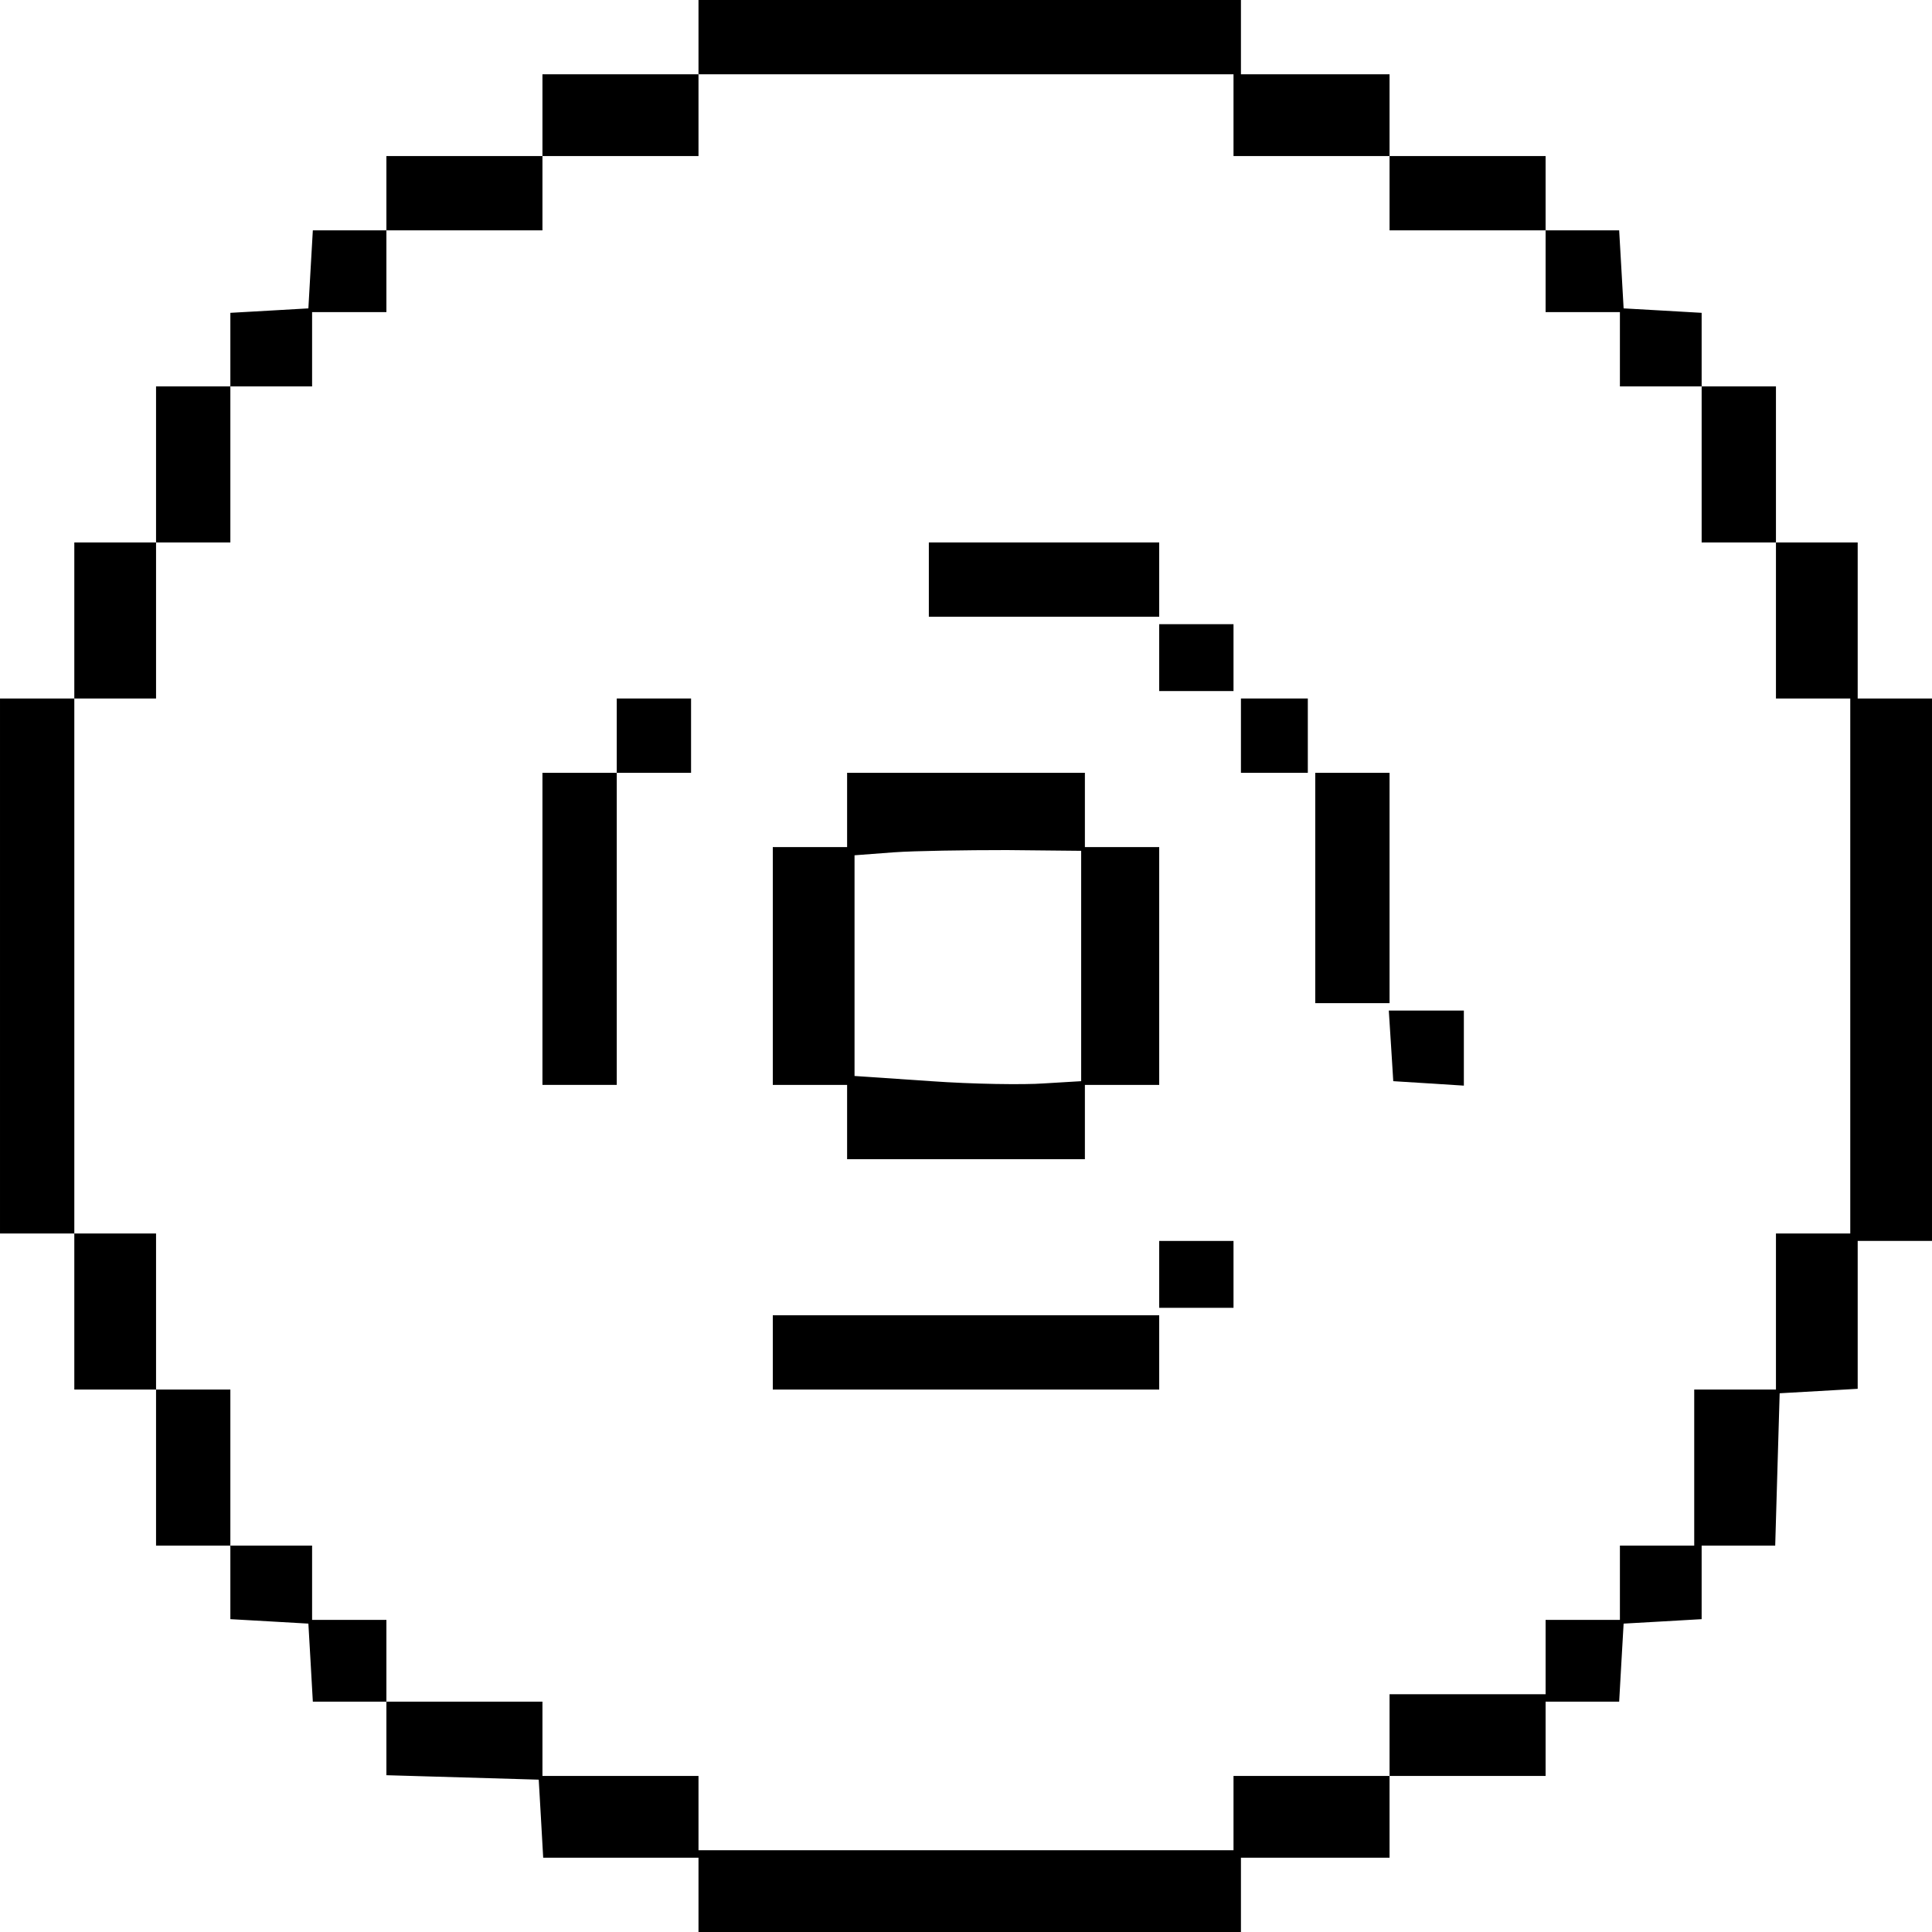 <?xml version="1.0" standalone="no"?>
<!DOCTYPE svg PUBLIC "-//W3C//DTD SVG 20010904//EN"
 "http://www.w3.org/TR/2001/REC-SVG-20010904/DTD/svg10.dtd">
<svg version="1.0" xmlns="http://www.w3.org/2000/svg"
 width="260pt" height="260pt" viewBox="0 0 260 260"
 preserveAspectRatio="xMidYMid meet">
<g transform="translate(0,260) scale(0.1,-0.1)"
fill="#000000" stroke="none">
<path d="M940 2550 l0 -50 -105 0 -105 0 0 -55 0 -55 -105 0 -105 0 0 -50 0
-50 -49 0 -50 0 -3 -52 -3 -53 -52 -3 -53 -3 0 -50 0 -49 -50 0 -50 0 0 -105
0 -105 -55 0 -55 0 0 -105 0 -105 -50 0 -50 0 0 -360 0 -360 50 0 50 0 0 -105
0 -105 55 0 55 0 0 -105 0 -105 50 0 50 0 0 -49 0 -50 53 -3 52 -3 3 -52 3
-53 50 0 49 0 0 -50 0 -49 103 -3 102 -3 3 -52 3 -53 105 0 104 0 0 -50 0 -50
365 0 365 0 0 50 0 50 100 0 100 0 0 55 0 55 105 0 105 0 0 50 0 50 49 0 50 0
3 53 3 52 53 3 52 3 0 50 0 49 50 0 49 0 3 103 3 102 53 3 52 3 0 100 0 99 50
0 50 0 0 365 0 365 -50 0 -50 0 0 105 0 105 -55 0 -55 0 0 105 0 105 -50 0
-50 0 0 49 0 50 -52 3 -53 3 -3 53 -3 52 -50 0 -49 0 0 50 0 50 -105 0 -105 0
0 55 0 55 -100 0 -100 0 0 50 0 50 -365 0 -365 0 0 -50z m720 -105 l0 -55 105
0 105 0 0 -50 0 -50 105 0 105 0 0 -55 0 -55 50 0 50 0 0 -50 0 -50 55 0 55 0
0 -105 0 -105 50 0 50 0 0 -105 0 -105 50 0 50 0 0 -360 0 -360 -50 0 -50 0 0
-105 0 -105 -55 0 -55 0 0 -105 0 -105 -50 0 -50 0 0 -50 0 -50 -50 0 -50 0 0
-50 0 -50 -105 0 -105 0 0 -55 0 -55 -105 0 -105 0 0 -50 0 -50 -360 0 -360 0
0 50 0 50 -105 0 -105 0 0 50 0 50 -105 0 -105 0 0 55 0 55 -50 0 -50 0 0 50
0 50 -55 0 -55 0 0 105 0 105 -50 0 -50 0 0 105 0 105 -55 0 -55 0 0 360 0
360 55 0 55 0 0 105 0 105 50 0 50 0 0 105 0 105 55 0 55 0 0 50 0 50 50 0 50
0 0 55 0 55 105 0 105 0 0 50 0 50 105 0 105 0 0 55 0 55 360 0 360 0 0 -55z"/>
<path d="M1250 1820 l0 -50 155 0 155 0 0 50 0 50 -155 0 -155 0 0 -50z"/>
<path d="M1560 1715 l0 -45 50 0 50 0 0 45 0 45 -50 0 -50 0 0 -45z"/>
<path d="M830 1610 l0 -50 -50 0 -50 0 0 -210 0 -210 50 0 50 0 0 210 0 210
50 0 50 0 0 50 0 50 -50 0 -50 0 0 -50z"/>
<path d="M1670 1610 l0 -50 45 0 45 0 0 50 0 50 -45 0 -45 0 0 -50z"/>
<path d="M1140 1510 l0 -50 -50 0 -50 0 0 -160 0 -160 50 0 50 0 0 -50 0 -50
160 0 160 0 0 50 0 50 50 0 50 0 0 160 0 160 -50 0 -50 0 0 50 0 50 -160 0
-160 0 0 -50z m315 -210 l0 -155 -50 -3 c-27 -2 -96 -1 -152 3 l-103 7 0 148
0 149 53 4 c28 2 97 3 152 3 l100 -1 0 -155z"/>
<path d="M1770 1405 l0 -155 50 0 50 0 0 155 0 155 -50 0 -50 0 0 -155z"/>
<path d="M1872 1193 l3 -48 48 -3 47 -3 0 50 0 51 -51 0 -50 0 3 -47z"/>
<path d="M1560 885 l0 -45 50 0 50 0 0 45 0 45 -50 0 -50 0 0 -45z"/>
<path d="M1040 780 l0 -50 260 0 260 0 0 50 0 50 -260 0 -260 0 0 -50z"/>
</g>
</svg>
